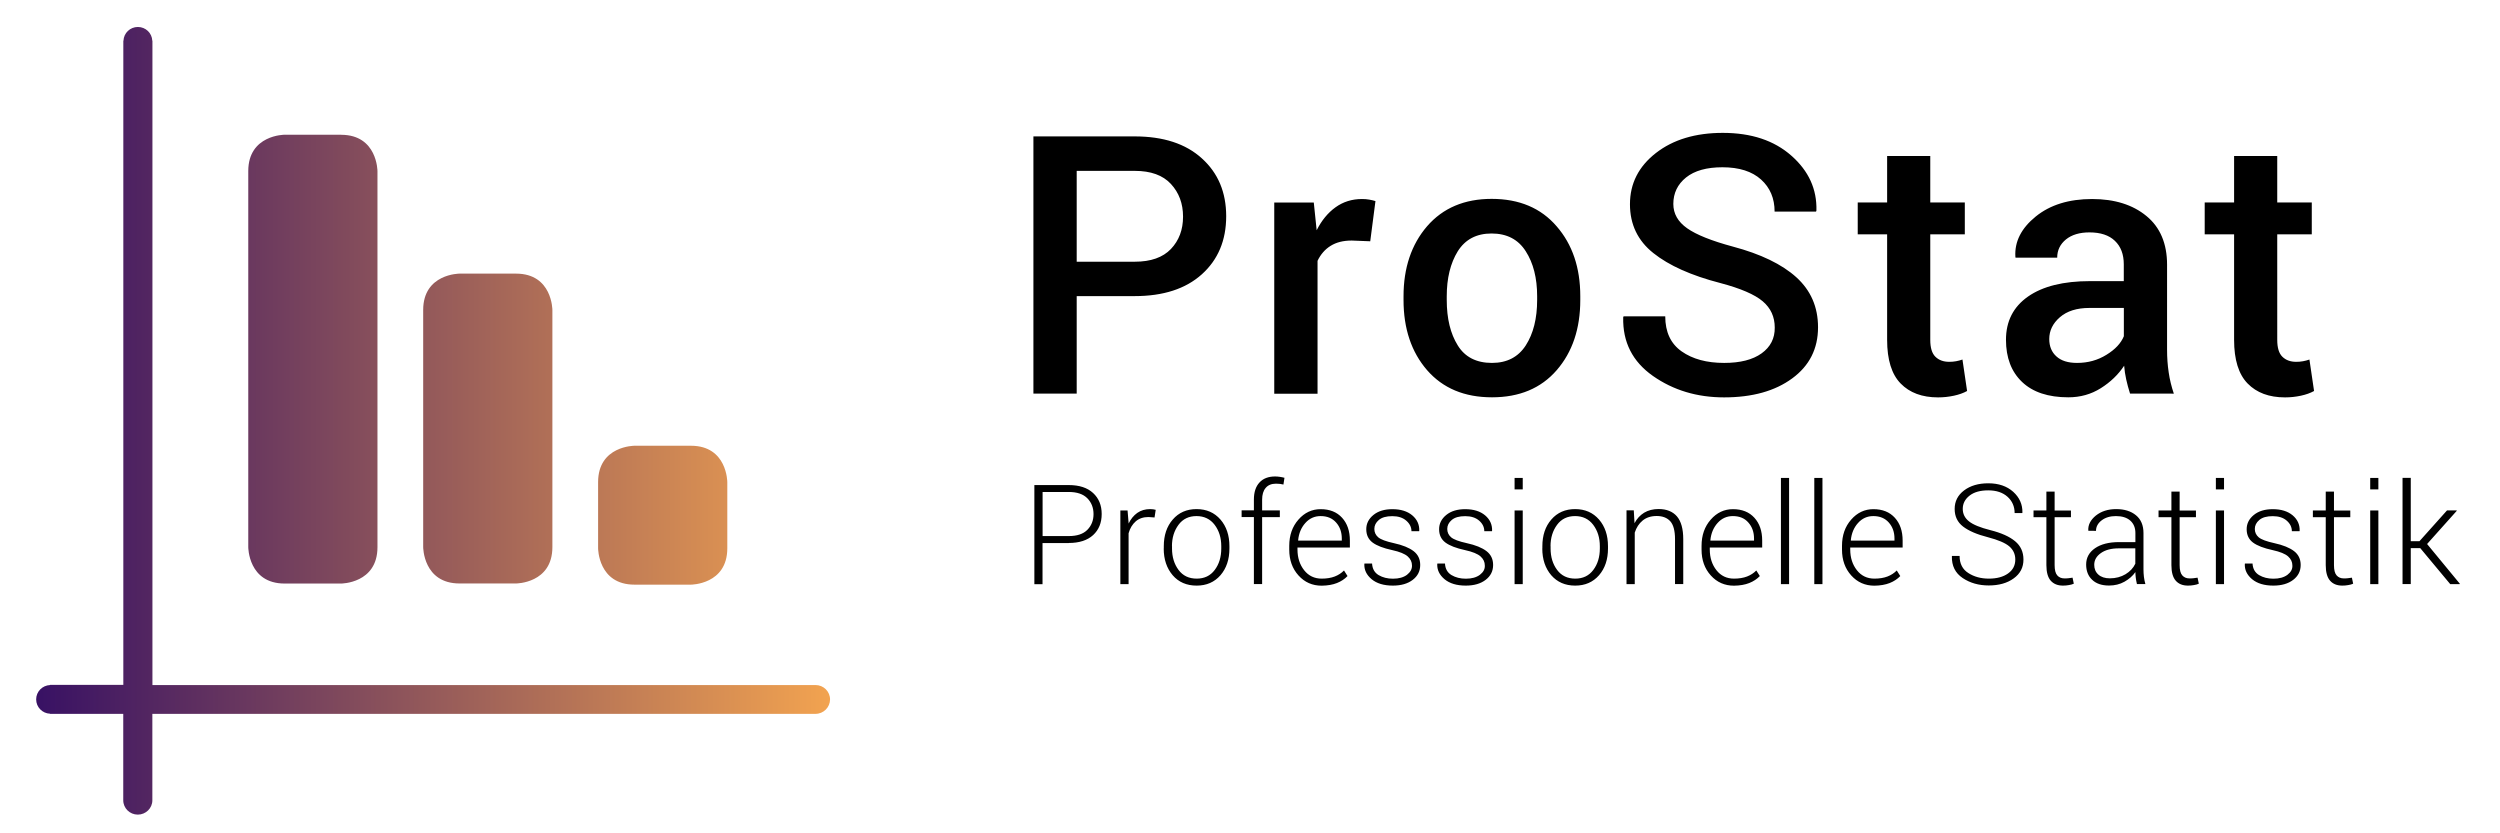 <?xml version="1.0" encoding="utf-8"?>
<!-- Generator: Adobe Illustrator 24.3.0, SVG Export Plug-In . SVG Version: 6.00 Build 0)  -->
<!DOCTYPE svg PUBLIC "-//W3C//DTD SVG 1.1//EN" "http://www.w3.org/Graphics/SVG/1.1/DTD/svg11.dtd">
<svg version="1.1" id="Ebene_1" xmlns:x="http://ns.adobe.com/Extensibility/1.0/" xmlns:i="http://ns.adobe.com/AdobeIllustrator/10.0/" xmlns:graph="http://ns.adobe.com/Graphs/1.0/"
	 xmlns="http://www.w3.org/2000/svg" xmlns:xlink="http://www.w3.org/1999/xlink" x="0px" y="0px" viewBox="0 0 340.16 113.39"
	 enable-background="new 0 0 340.16 113.39" xml:space="preserve">
<g>
	<linearGradient id="SVGID_1_" gradientUnits="userSpaceOnUse" x1="4.926" y1="57.256" x2="112.927" y2="57.256">
		<stop  offset="0" style="stop-color:#381164"/>
		<stop  offset="1" style="stop-color:#F2A350"/>
	</linearGradient>
	<path fill="url(#SVGID_1_)" d="M110.96,97.13l-90.23,0v11.76c0,1.08-0.89,1.95-1.98,1.95c-1.09,0-1.98-0.87-1.98-1.95V97.13H6.81
		v-0.02c-1.05-0.04-1.89-0.89-1.89-1.95c0-1.06,0.84-1.9,1.89-1.95v-0.02h9.97V5.54h0.02c0.04-1.04,0.9-1.87,1.96-1.87
		c1.06,0,1.92,0.83,1.96,1.87h0.02v87.67l90.23,0c1.09,0,1.97,0.88,1.97,1.96C112.93,96.25,112.05,97.13,110.96,97.13z M86.33,60.65
		c0,0-4.95,0-4.95,4.95v9c0,0,0,4.95,4.95,4.95l7.68,0c0,0,4.95,0,4.95-4.95v-9c0,0,0-4.95-4.95-4.95H86.33z M46.41,18.34
		c4.95,0,4.95,4.95,4.95,4.95v51.16c0,4.95-4.95,4.95-4.95,4.95h-7.68c-4.95,0-4.95-4.95-4.95-4.95V23.28
		c0-4.95,4.95-4.95,4.95-4.95H46.41z M62.53,37.23c0,0-4.95,0-4.95,4.95v32.26c0,0,0,4.95,4.95,4.95h7.68c0,0,4.95,0,4.95-4.95
		V42.18c0,0,0-4.95-4.95-4.95H62.53z"/>
</g>
<g>
	<path d="M154.39,40.29c3.89,0,6.94-0.99,9.14-2.97c2.2-1.98,3.31-4.61,3.31-7.9c0-3.25-1.1-5.88-3.31-7.87
		c-2.2-2-5.25-2.99-9.14-2.99l-13.78,0v35h5.89V40.29H154.39L154.39,40.29z M146.5,23.25h7.9c2.18,0,3.82,0.59,4.92,1.78
		c1.1,1.19,1.65,2.67,1.65,4.45c0,1.78-0.55,3.24-1.65,4.4c-1.1,1.15-2.74,1.73-4.92,1.73h-7.9V23.25L146.5,23.25z M187.15,27.36
		c-0.26-0.08-0.54-0.15-0.85-0.2c-0.31-0.06-0.64-0.08-0.99-0.08c-1.36,0-2.56,0.38-3.6,1.13c-1.04,0.75-1.89,1.79-2.56,3.12
		l-0.39-3.77h-5.38v26.01h5.89V35.49c0.42-0.88,1.01-1.56,1.78-2.04c0.77-0.48,1.72-0.72,2.87-0.72l2.52,0.1L187.15,27.36
		L187.15,27.36z M190.97,40.82c0,3.89,1.07,7.08,3.2,9.54c2.15,2.47,5.09,3.7,8.84,3.7c3.73,0,6.66-1.23,8.79-3.68
		c2.15-2.47,3.22-5.66,3.22-9.57v-0.5c0-3.88-1.07-7.05-3.22-9.52c-2.13-2.48-5.08-3.73-8.84-3.73c-3.7,0-6.63,1.24-8.79,3.73
		c-2.13,2.48-3.2,5.66-3.2,9.52V40.82L190.97,40.82z M196.85,40.31c0-2.46,0.5-4.5,1.5-6.12c1.02-1.62,2.55-2.42,4.6-2.42
		c2.08,0,3.63,0.81,4.65,2.42c1.03,1.6,1.55,3.64,1.55,6.12v0.5c0,2.53-0.52,4.59-1.55,6.19c-1.02,1.58-2.55,2.38-4.6,2.38
		c-2.11,0-3.67-0.79-4.65-2.38c-1-1.6-1.5-3.66-1.5-6.19V40.31L196.85,40.31z M239.69,48.08c-1.21,0.87-2.91,1.3-5.09,1.3
		c-2.37,0-4.3-0.52-5.79-1.57c-1.49-1.05-2.23-2.64-2.23-4.77h-5.67l-0.05,0.14c-0.08,3.37,1.27,6.02,4.04,7.97
		c2.78,1.95,6.01,2.92,9.69,2.92c3.83,0,6.92-0.86,9.26-2.58c2.35-1.72,3.52-4.04,3.52-6.96c0-2.76-0.99-5.02-2.95-6.8
		c-1.97-1.78-4.85-3.17-8.65-4.18c-2.89-0.78-4.96-1.61-6.21-2.49c-1.25-0.88-1.88-1.98-1.88-3.31c0-1.47,0.58-2.67,1.73-3.6
		c1.16-0.93,2.81-1.39,4.95-1.39c2.28,0,4.03,0.56,5.26,1.67c1.23,1.11,1.84,2.57,1.84,4.36h5.64l0.05-0.14
		c0.08-2.9-1.05-5.39-3.4-7.46c-2.35-2.08-5.46-3.11-9.34-3.11c-3.71,0-6.75,0.91-9.1,2.74c-2.35,1.83-3.53,4.15-3.53,6.97
		c0,2.74,1.06,4.96,3.19,6.65c2.12,1.69,5.15,3.05,9.1,4.07c2.76,0.73,4.69,1.56,5.78,2.49c1.09,0.93,1.63,2.11,1.63,3.57
		C241.5,46.03,240.9,47.21,239.69,48.08L239.69,48.08z M256.77,21.23v6.32h-4v4.33h4v14.37c0,2.69,0.61,4.67,1.84,5.93
		c1.23,1.26,2.92,1.89,5.09,1.89c0.74,0,1.46-0.08,2.16-0.23c0.69-0.15,1.29-0.36,1.79-0.64l-0.63-4.28
		c-0.27,0.1-0.57,0.17-0.87,0.23c-0.31,0.06-0.62,0.08-0.94,0.08c-0.78,0-1.4-0.23-1.87-0.69c-0.47-0.46-0.7-1.22-0.7-2.3V31.88h4.7
		v-4.33h-4.7v-6.32H256.77L256.77,21.23z M295.78,53.56c-0.32-0.95-0.56-1.91-0.7-2.9c-0.15-0.99-0.22-2.01-0.22-3.09V36.02
		c0-2.88-0.94-5.1-2.81-6.63c-1.87-1.54-4.34-2.31-7.39-2.31c-3.15,0-5.71,0.79-7.67,2.38c-1.96,1.59-2.89,3.41-2.77,5.46l0.02,0.14
		h5.67c0-1.01,0.4-1.83,1.19-2.48c0.79-0.64,1.86-0.96,3.2-0.96c1.5,0,2.66,0.38,3.46,1.15c0.81,0.77,1.21,1.83,1.21,3.2v2.28h-4.58
		c-3.63,0-6.45,0.7-8.45,2.1c-2,1.4-3,3.36-3,5.88c0,2.44,0.73,4.35,2.19,5.74c1.46,1.39,3.56,2.09,6.29,2.09
		c1.63,0,3.1-0.41,4.42-1.24c1.32-0.83,2.38-1.85,3.18-3.06c0.05,0.62,0.14,1.25,0.28,1.87c0.14,0.62,0.31,1.27,0.52,1.92
		L295.78,53.56L295.78,53.56z M279.81,48.5c-0.65-0.58-0.98-1.37-0.98-2.37c0-1.14,0.48-2.13,1.45-2.97
		c0.97-0.84,2.31-1.26,4.02-1.26l4.68,0v3.85c-0.39,0.95-1.17,1.79-2.36,2.52c-1.19,0.74-2.52,1.11-4.01,1.11
		C281.39,49.38,280.46,49.09,279.81,48.5L279.81,48.5z M303.98,21.23v6.32h-4v4.33h4v14.37c0,2.69,0.61,4.67,1.84,5.93
		c1.23,1.26,2.92,1.89,5.09,1.89c0.74,0,1.46-0.08,2.16-0.23c0.69-0.15,1.29-0.36,1.79-0.64l-0.63-4.28
		c-0.27,0.1-0.57,0.17-0.87,0.23c-0.31,0.06-0.62,0.08-0.94,0.08c-0.78,0-1.4-0.23-1.87-0.69c-0.47-0.46-0.7-1.22-0.7-2.3V31.88h4.7
		v-4.33h-4.7v-6.32H303.98L303.98,21.23z"/>
	<path d="M145.42,73.88c1.43,0,2.53-0.36,3.31-1.07c0.78-0.72,1.17-1.67,1.17-2.87c0-1.19-0.39-2.14-1.17-2.86
		c-0.78-0.72-1.88-1.08-3.31-1.08h-4.68v13.49h1.11v-5.6H145.42L145.42,73.88z M141.85,66.94h3.57c1.13,0,1.97,0.29,2.53,0.86
		c0.56,0.57,0.84,1.29,0.84,2.15c0,0.86-0.28,1.57-0.84,2.14c-0.56,0.57-1.4,0.85-2.52,0.85h-3.57V66.94L141.85,66.94z
		 M157.25,69.37c-0.09-0.02-0.2-0.05-0.33-0.07c-0.13-0.02-0.27-0.03-0.42-0.03c-0.68,0-1.26,0.17-1.76,0.52
		c-0.49,0.35-0.88,0.83-1.18,1.45v-0.11l-0.14-1.67h-0.98v10.02h1.12v-6.92c0.19-0.69,0.52-1.22,0.97-1.62
		c0.45-0.39,1.03-0.59,1.73-0.59l0.83,0.06L157.25,69.37L157.25,69.37z M158.34,74.63c0,1.48,0.41,2.69,1.22,3.64
		c0.81,0.94,1.9,1.41,3.26,1.41c1.34,0,2.42-0.47,3.24-1.41c0.81-0.94,1.22-2.15,1.22-3.64v-0.31c0-1.48-0.41-2.69-1.22-3.63
		c-0.82-0.94-1.9-1.42-3.25-1.42c-1.34,0-2.42,0.47-3.24,1.42c-0.82,0.94-1.22,2.16-1.22,3.63V74.63L158.34,74.63z M159.46,74.32
		c0-1.14,0.3-2.11,0.89-2.91c0.59-0.8,1.41-1.19,2.45-1.19s1.87,0.4,2.47,1.19c0.6,0.8,0.9,1.76,0.9,2.91v0.31
		c0,1.16-0.3,2.14-0.89,2.92c-0.59,0.79-1.41,1.18-2.45,1.18c-1.06,0-1.88-0.39-2.47-1.18c-0.59-0.79-0.89-1.76-0.89-2.92V74.32
		L159.46,74.32z M171.73,79.48v-9.12h2.41v-0.91h-2.41v-1.46c0-0.69,0.16-1.23,0.49-1.61c0.32-0.38,0.79-0.57,1.4-0.57
		c0.21,0,0.4,0.01,0.55,0.03c0.16,0.02,0.31,0.05,0.46,0.09l0.14-0.92c-0.22-0.06-0.43-0.1-0.64-0.13
		c-0.21-0.03-0.42-0.05-0.63-0.05c-0.91,0-1.63,0.27-2.13,0.82c-0.51,0.55-0.76,1.33-0.76,2.33v1.46h-1.67v0.91h1.67v9.12H171.73
		L171.73,79.48z M181.91,79.33c0.58-0.23,1.06-0.55,1.44-0.95l-0.48-0.76c-0.35,0.36-0.77,0.63-1.26,0.82
		c-0.49,0.19-1.09,0.29-1.78,0.29c-0.98,0-1.78-0.38-2.38-1.14c-0.6-0.76-0.91-1.7-0.91-2.83V74.5h7.13v-0.94
		c0-1.3-0.35-2.33-1.06-3.11c-0.71-0.78-1.68-1.17-2.92-1.17c-1.18,0-2.19,0.47-3.02,1.42c-0.83,0.94-1.25,2.13-1.25,3.57v0.51
		c0,1.42,0.42,2.59,1.26,3.52c0.84,0.93,1.89,1.39,3.15,1.39C180.64,79.68,181.33,79.56,181.91,79.33L181.91,79.33z M181.8,71.1
		c0.52,0.59,0.77,1.31,0.77,2.18v0.28h-5.92l-0.02-0.05c0.09-0.94,0.42-1.73,0.98-2.35c0.56-0.63,1.25-0.94,2.08-0.94
		C180.58,70.22,181.28,70.51,181.8,71.1L181.8,71.1z M191.44,78.21c-0.47,0.35-1.1,0.53-1.91,0.53c-0.75,0-1.39-0.16-1.95-0.49
		c-0.55-0.33-0.85-0.85-0.89-1.57h-1.03l-0.02,0.05c-0.04,0.8,0.29,1.49,0.99,2.08c0.7,0.58,1.66,0.87,2.89,0.87
		c1.12,0,2.02-0.26,2.7-0.78c0.68-0.52,1.02-1.19,1.02-2.03c0-0.79-0.3-1.42-0.9-1.88c-0.6-0.46-1.5-0.83-2.7-1.09
		c-1.05-0.23-1.75-0.49-2.11-0.79c-0.35-0.3-0.53-0.68-0.53-1.14c0-0.47,0.2-0.87,0.61-1.22c0.41-0.35,1.02-0.52,1.83-0.52
		c0.8,0,1.43,0.2,1.9,0.61c0.47,0.41,0.71,0.89,0.71,1.44h1.04l0.02-0.06c0.03-0.84-0.29-1.54-0.95-2.1
		c-0.67-0.56-1.57-0.84-2.71-0.84c-1.07,0-1.93,0.26-2.58,0.79c-0.65,0.53-0.97,1.18-0.97,1.94c0,0.78,0.29,1.38,0.86,1.81
		c0.58,0.43,1.47,0.77,2.67,1.03c1.01,0.22,1.72,0.51,2.11,0.86c0.39,0.35,0.58,0.76,0.58,1.23
		C192.14,77.43,191.9,77.85,191.44,78.21L191.44,78.21z M201.36,78.21c-0.47,0.35-1.1,0.53-1.91,0.53c-0.75,0-1.39-0.16-1.95-0.49
		c-0.55-0.33-0.85-0.85-0.89-1.57h-1.03l-0.02,0.05c-0.04,0.8,0.29,1.49,0.99,2.08c0.7,0.58,1.66,0.87,2.89,0.87
		c1.12,0,2.02-0.26,2.7-0.78c0.68-0.52,1.02-1.19,1.02-2.03c0-0.79-0.3-1.42-0.9-1.88c-0.6-0.46-1.5-0.83-2.7-1.09
		c-1.05-0.23-1.75-0.49-2.11-0.79c-0.35-0.3-0.53-0.68-0.53-1.14c0-0.47,0.2-0.87,0.61-1.22c0.41-0.35,1.02-0.52,1.83-0.52
		c0.8,0,1.43,0.2,1.9,0.61c0.47,0.41,0.7,0.89,0.7,1.44h1.04l0.02-0.06c0.03-0.84-0.29-1.54-0.95-2.1
		c-0.67-0.56-1.57-0.84-2.71-0.84c-1.07,0-1.93,0.26-2.58,0.79c-0.65,0.53-0.97,1.18-0.97,1.94c0,0.78,0.29,1.38,0.86,1.81
		c0.58,0.43,1.47,0.77,2.67,1.03c1.01,0.22,1.72,0.51,2.11,0.86c0.39,0.35,0.58,0.76,0.58,1.23
		C202.06,77.43,201.83,77.85,201.36,78.21L201.36,78.21z M207.19,69.46h-1.11v10.02h1.11V69.46L207.19,69.46z M207.19,65.03h-1.11
		v1.56h1.11V65.03L207.19,65.03z M209.85,74.63c0,1.48,0.41,2.69,1.22,3.64c0.82,0.94,1.9,1.41,3.26,1.41
		c1.34,0,2.42-0.47,3.24-1.41c0.81-0.94,1.22-2.15,1.22-3.64v-0.31c0-1.48-0.41-2.69-1.22-3.63c-0.82-0.94-1.9-1.42-3.25-1.42
		c-1.34,0-2.42,0.47-3.24,1.42c-0.82,0.94-1.22,2.16-1.22,3.63V74.63L209.85,74.63z M210.97,74.32c0-1.14,0.3-2.11,0.89-2.91
		c0.59-0.8,1.41-1.19,2.45-1.19c1.05,0,1.87,0.4,2.47,1.19c0.6,0.8,0.9,1.76,0.9,2.91v0.31c0,1.16-0.3,2.14-0.89,2.92
		c-0.59,0.79-1.41,1.18-2.45,1.18c-1.06,0-1.88-0.39-2.47-1.18c-0.59-0.79-0.89-1.76-0.89-2.92V74.32L210.97,74.32z M221.31,69.46
		v10.02h1.12v-7.01c0.22-0.68,0.57-1.23,1.07-1.64c0.5-0.41,1.13-0.62,1.92-0.62c0.8,0,1.41,0.24,1.84,0.71
		c0.43,0.48,0.65,1.29,0.65,2.44v6.11h1.12v-6.1c0-1.41-0.29-2.44-0.86-3.11c-0.57-0.66-1.41-1-2.5-1c-0.75,0-1.41,0.17-1.96,0.5
		c-0.55,0.34-0.99,0.81-1.31,1.43l-0.1-1.75H221.31L221.31,69.46z M238.01,79.33c0.58-0.23,1.06-0.55,1.44-0.95l-0.48-0.76
		c-0.35,0.36-0.77,0.63-1.26,0.82c-0.49,0.19-1.09,0.29-1.78,0.29c-0.98,0-1.78-0.38-2.38-1.14c-0.6-0.76-0.91-1.7-0.91-2.83V74.5
		h7.13v-0.94c0-1.3-0.35-2.33-1.06-3.11c-0.71-0.78-1.68-1.17-2.92-1.17c-1.18,0-2.19,0.47-3.02,1.42
		c-0.83,0.94-1.25,2.13-1.25,3.57v0.51c0,1.42,0.42,2.59,1.26,3.52c0.84,0.93,1.89,1.39,3.15,1.39
		C236.74,79.68,237.43,79.56,238.01,79.33L238.01,79.33z M237.89,71.1c0.52,0.59,0.77,1.31,0.77,2.18v0.28h-5.92l-0.02-0.05
		c0.09-0.94,0.42-1.73,0.98-2.35c0.56-0.63,1.25-0.94,2.08-0.94C236.68,70.22,237.38,70.51,237.89,71.1L237.89,71.1z M243.43,65.03
		h-1.11v14.45h1.11V65.03L243.43,65.03z M247.97,65.03h-1.11v14.45h1.11V65.03L247.97,65.03z M257.12,79.33
		c0.58-0.23,1.06-0.55,1.44-0.95l-0.48-0.76c-0.35,0.36-0.77,0.63-1.26,0.82c-0.49,0.19-1.09,0.29-1.78,0.29
		c-0.98,0-1.78-0.38-2.38-1.14c-0.6-0.76-0.91-1.7-0.91-2.83V74.5h7.13v-0.94c0-1.3-0.35-2.33-1.06-3.11
		c-0.71-0.78-1.68-1.17-2.92-1.17c-1.18,0-2.19,0.47-3.02,1.42c-0.83,0.94-1.25,2.13-1.25,3.57v0.51c0,1.42,0.42,2.59,1.26,3.52
		c0.84,0.93,1.89,1.39,3.15,1.39C255.84,79.68,256.53,79.56,257.12,79.33L257.12,79.33z M257,71.1c0.52,0.59,0.77,1.31,0.77,2.18
		v0.28l-5.92,0l-0.02-0.05c0.09-0.94,0.42-1.73,0.98-2.35c0.56-0.63,1.25-0.94,2.08-0.94C255.78,70.22,256.48,70.51,257,71.1
		L257,71.1z M273.22,78.03c-0.66,0.47-1.53,0.7-2.61,0.7c-1.07,0-2-0.25-2.79-0.76c-0.79-0.5-1.19-1.28-1.19-2.33h-1.03l-0.02,0.05
		c-0.03,1.3,0.46,2.28,1.47,2.96c1.01,0.68,2.2,1.01,3.55,1.01c1.38,0,2.51-0.32,3.39-0.96c0.89-0.64,1.33-1.49,1.33-2.57
		c0-1.03-0.38-1.86-1.14-2.49c-0.76-0.63-1.87-1.13-3.34-1.5c-1.39-0.35-2.37-0.75-2.93-1.2c-0.57-0.45-0.85-1.02-0.85-1.7
		c0-0.72,0.31-1.32,0.92-1.8c0.61-0.48,1.46-0.72,2.55-0.72c1.1,0,1.97,0.29,2.62,0.87c0.64,0.58,0.97,1.32,0.97,2.22h1.03
		l0.03-0.06c0.02-1.11-0.39-2.05-1.25-2.83c-0.86-0.77-1.99-1.16-3.39-1.16c-1.34,0-2.44,0.32-3.3,0.97
		c-0.86,0.65-1.28,1.49-1.28,2.52c0,1.01,0.38,1.81,1.15,2.4c0.77,0.59,1.89,1.07,3.38,1.45c1.38,0.36,2.34,0.77,2.89,1.23
		c0.55,0.47,0.83,1.07,0.83,1.8C274.21,76.94,273.88,77.56,273.22,78.03L273.22,78.03z M278.44,66.89v2.57h-1.75v0.91h1.75v6.53
		c0,0.96,0.2,1.67,0.59,2.11c0.4,0.45,0.95,0.67,1.66,0.67c0.27,0,0.54-0.02,0.8-0.07c0.27-0.04,0.49-0.1,0.68-0.19L282,78.6
		c-0.22,0.04-0.42,0.06-0.59,0.08c-0.17,0.02-0.35,0.02-0.53,0.02c-0.4,0-0.72-0.14-0.96-0.41c-0.24-0.27-0.36-0.74-0.36-1.39v-6.53
		h2.22v-0.91h-2.22v-2.57H278.44L278.44,66.89z M291.91,79.48c-0.09-0.33-0.16-0.66-0.2-0.99c-0.04-0.33-0.06-0.68-0.06-1.03v-4.93
		c0-1.05-0.34-1.86-1.02-2.42c-0.68-0.56-1.58-0.84-2.69-0.84c-1.12,0-2.04,0.3-2.77,0.88c-0.72,0.59-1.07,1.26-1.03,2.01l0.02,0.06
		l1.03,0.01c0-0.56,0.26-1.04,0.77-1.43c0.51-0.39,1.16-0.58,1.94-0.58c0.83,0,1.48,0.2,1.95,0.61c0.46,0.41,0.7,0.97,0.7,1.69v1.24
		h-2.23c-1.37,0-2.46,0.28-3.26,0.83c-0.81,0.56-1.21,1.3-1.21,2.22c0,0.87,0.27,1.57,0.82,2.08c0.54,0.52,1.31,0.78,2.29,0.78
		c0.78,0,1.48-0.17,2.1-0.52c0.62-0.35,1.12-0.78,1.49-1.31c0,0.25,0.02,0.5,0.05,0.75c0.03,0.25,0.08,0.54,0.16,0.88H291.91
		L291.91,79.48z M285.51,78.18c-0.38-0.34-0.56-0.79-0.56-1.33c0-0.64,0.3-1.17,0.91-1.6c0.61-0.43,1.42-0.64,2.43-0.64h2.25v2.09
		c-0.27,0.58-0.72,1.06-1.33,1.43c-0.62,0.37-1.33,0.56-2.13,0.56C286.41,78.69,285.89,78.52,285.51,78.18L285.51,78.18z
		 M295.45,66.89v2.57h-1.75v0.91h1.75v6.53c0,0.96,0.2,1.67,0.59,2.11c0.39,0.45,0.95,0.67,1.66,0.67c0.27,0,0.54-0.02,0.8-0.07
		c0.27-0.04,0.49-0.1,0.68-0.19l-0.17-0.82c-0.22,0.04-0.42,0.06-0.59,0.08c-0.17,0.02-0.35,0.02-0.53,0.02
		c-0.4,0-0.72-0.14-0.96-0.41c-0.24-0.27-0.36-0.74-0.36-1.39v-6.53h2.22v-0.91h-2.22v-2.57H295.45L295.45,66.89z M302.61,69.46
		h-1.11v10.02h1.11V69.46L302.61,69.46z M302.61,65.03h-1.11v1.56h1.11V65.03L302.61,65.03z M311.24,78.21
		c-0.47,0.35-1.11,0.53-1.91,0.53c-0.75,0-1.39-0.16-1.95-0.49c-0.55-0.33-0.85-0.85-0.89-1.57h-1.03l-0.02,0.05
		c-0.04,0.8,0.29,1.49,0.99,2.08c0.7,0.58,1.66,0.87,2.89,0.87c1.12,0,2.02-0.26,2.7-0.78c0.68-0.52,1.02-1.19,1.02-2.03
		c0-0.79-0.3-1.42-0.9-1.88c-0.6-0.46-1.5-0.83-2.7-1.09c-1.05-0.23-1.75-0.49-2.11-0.79c-0.35-0.3-0.53-0.68-0.53-1.14
		c0-0.47,0.2-0.87,0.61-1.22c0.41-0.35,1.02-0.52,1.83-0.52c0.8,0,1.43,0.2,1.9,0.61c0.47,0.41,0.7,0.89,0.7,1.44h1.04l0.02-0.06
		c0.03-0.84-0.29-1.54-0.95-2.1c-0.67-0.56-1.57-0.84-2.71-0.84c-1.07,0-1.93,0.26-2.58,0.79c-0.65,0.53-0.97,1.18-0.97,1.94
		c0,0.78,0.29,1.38,0.86,1.81c0.58,0.43,1.47,0.77,2.67,1.03c1.01,0.22,1.72,0.51,2.11,0.86c0.39,0.35,0.58,0.76,0.58,1.23
		C311.94,77.43,311.71,77.85,311.24,78.21L311.24,78.21z M316.45,66.89v2.57h-1.75v0.91h1.75v6.53c0,0.96,0.2,1.67,0.59,2.11
		c0.39,0.45,0.95,0.67,1.66,0.67c0.27,0,0.54-0.02,0.8-0.07c0.27-0.04,0.49-0.1,0.68-0.19l-0.17-0.82
		c-0.22,0.04-0.42,0.06-0.59,0.08c-0.17,0.02-0.35,0.02-0.53,0.02c-0.4,0-0.72-0.14-0.96-0.41c-0.24-0.27-0.36-0.74-0.36-1.39v-6.53
		h2.22v-0.91h-2.22v-2.57H316.45L316.45,66.89z M323.61,69.46h-1.11v10.02h1.11V69.46L323.61,69.46z M323.61,65.03h-1.11v1.56h1.11
		V65.03L323.61,65.03z M333.39,79.48h1.28l0.03-0.05l-4.46-5.41l4.04-4.52l-0.02-0.05h-1.31l-3.75,4.19h-1.18v-8.62h-1.12v14.45
		h1.12v-4.89h1.29L333.39,79.48L333.39,79.48z"/>
</g>
</svg>
